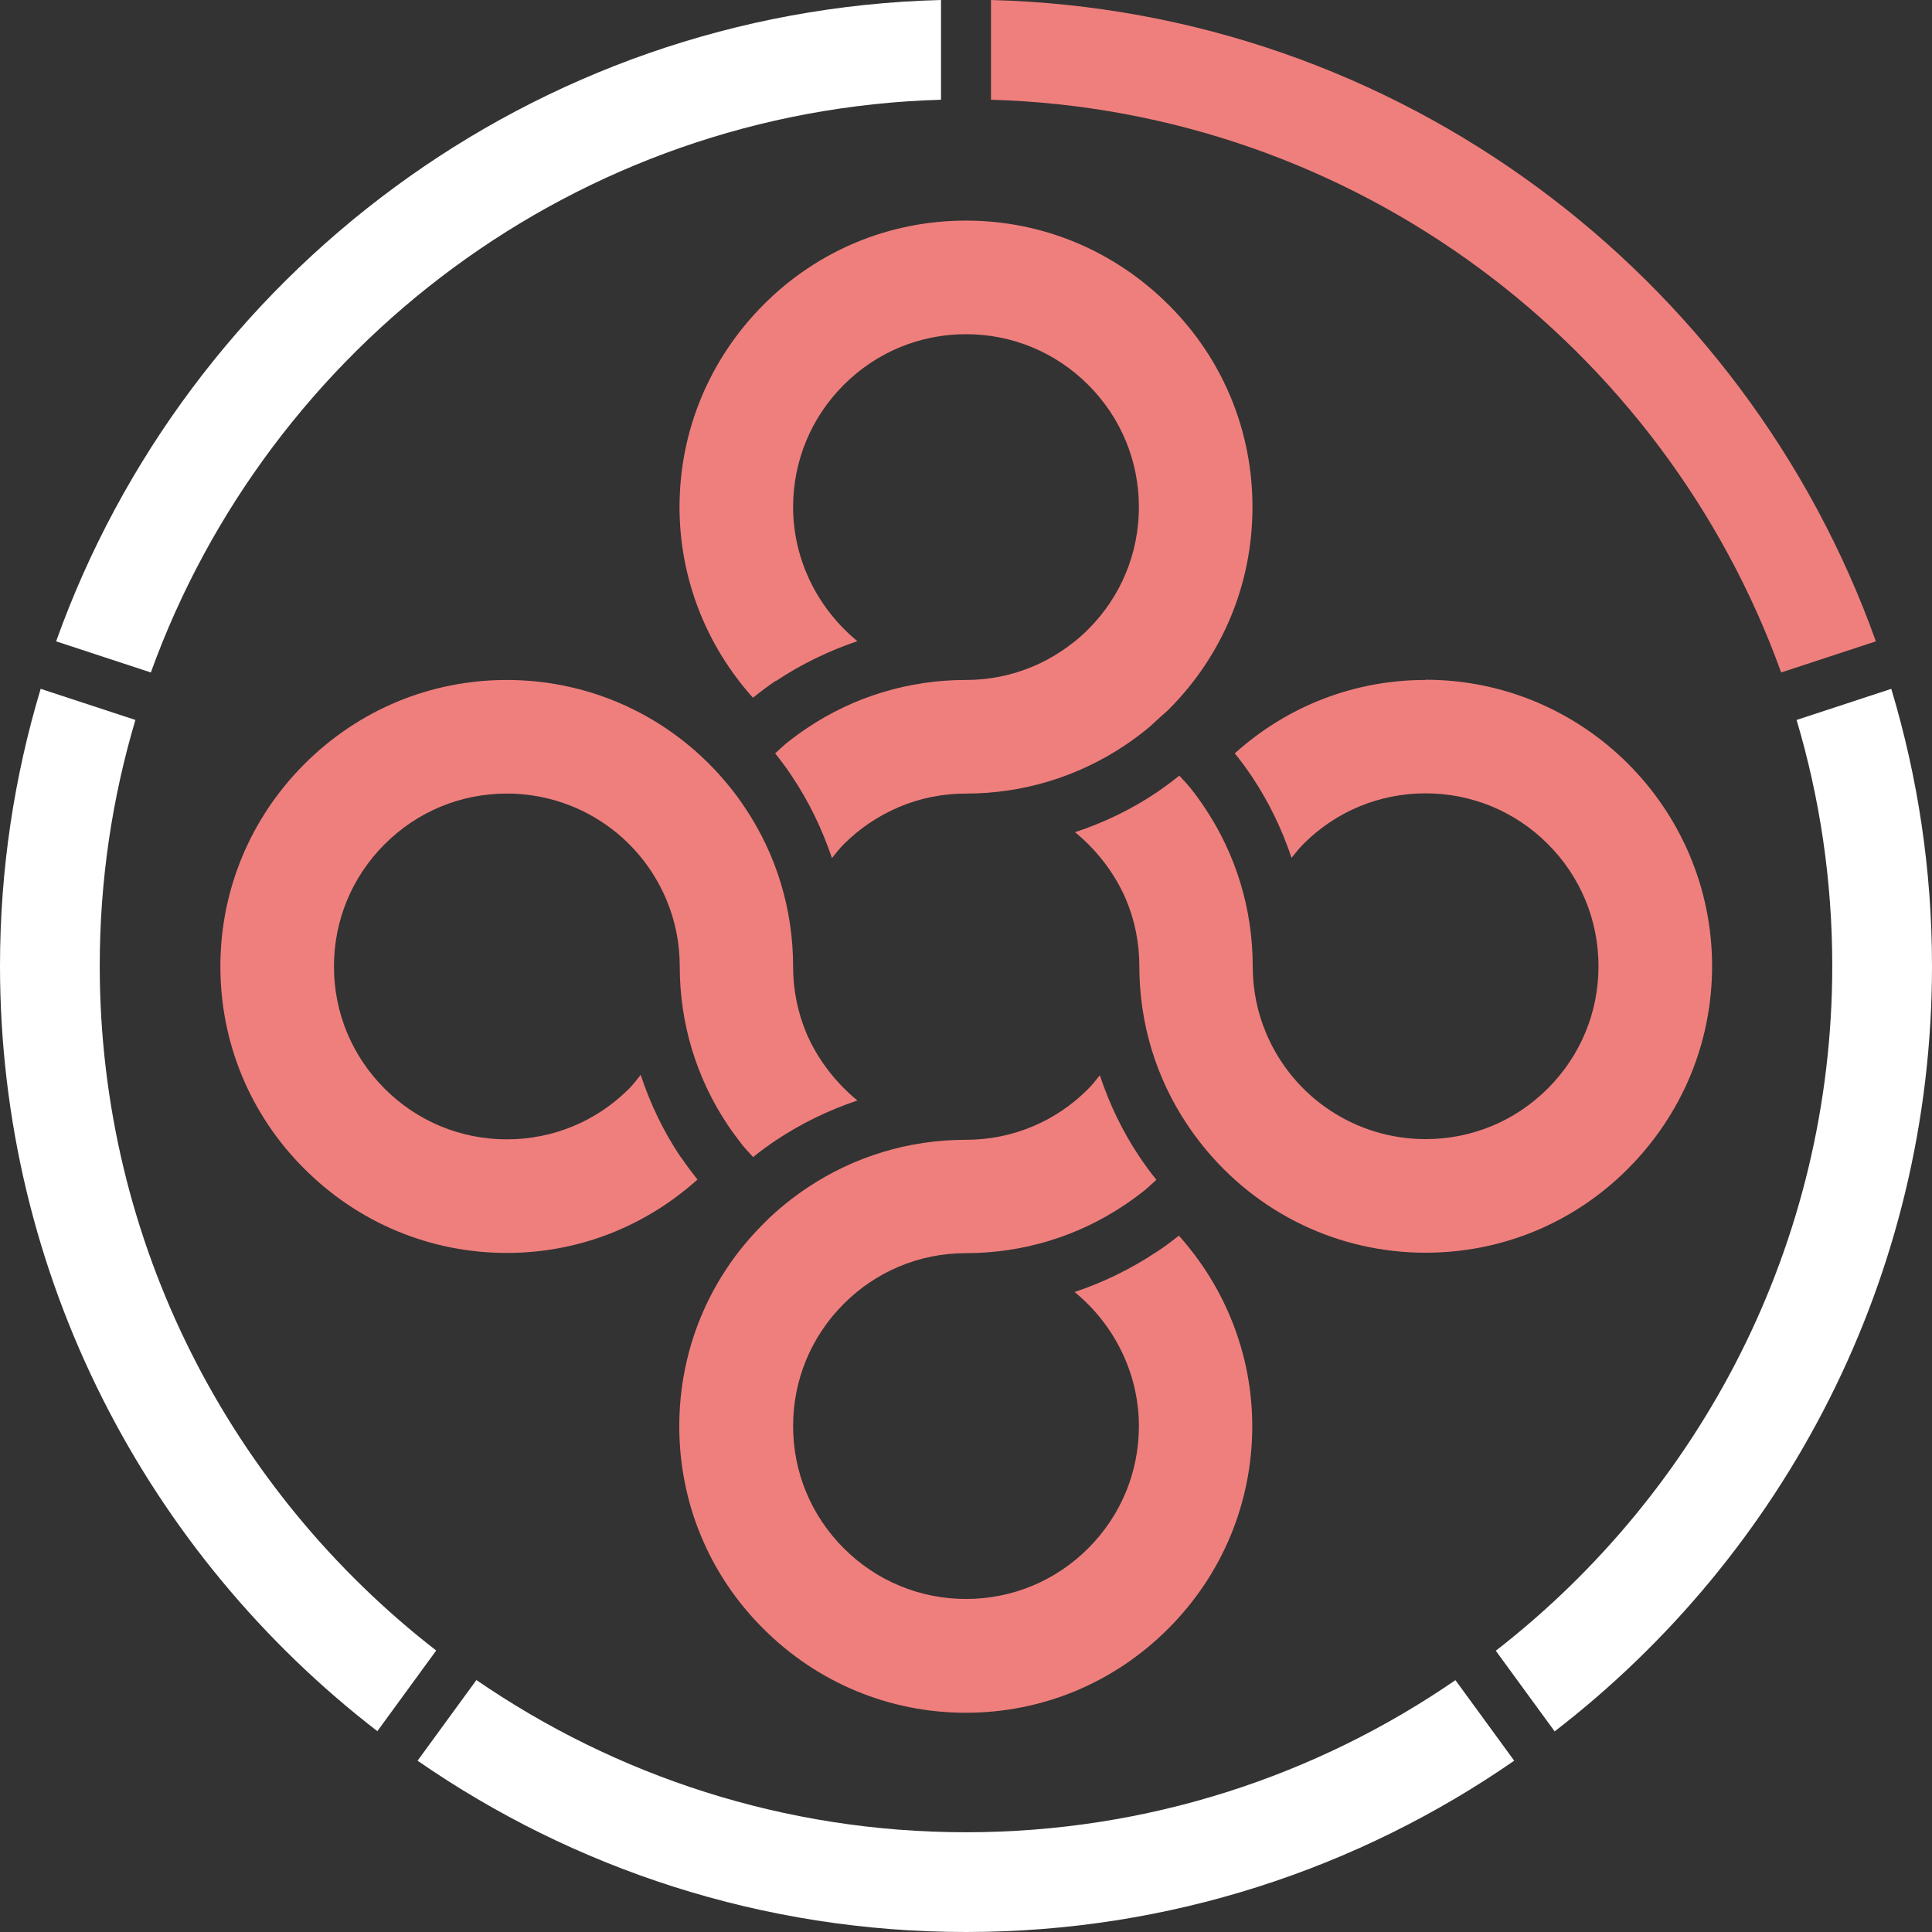 <svg width="104" height="104" viewBox="0 0 104 104" fill="none" xmlns="http://www.w3.org/2000/svg">
<rect x="0" y="0" width="104" height="104" fill="#333333" stroke="none"/>
<g clip-path="url(#clip0_350_334)">
<path d="M8.12 36.199C14.467 18.626 31.063 5.931 50.655 5.369V0C28.691 0.563 10.065 14.81 3.021 34.524L8.12 36.199Z" fill="white"/>
<path d="M53.345 5.369C72.937 5.931 89.545 18.626 95.88 36.199L100.979 34.524C93.935 14.81 75.309 0.563 53.345 0V5.369Z" fill="#EF7F7D"/>
<path d="M23.481 88.848C12.474 80.311 5.369 66.969 5.369 51.988C5.369 47.389 6.041 42.95 7.289 38.755L2.189 37.08C0.77 41.801 0 46.802 0 51.988C0 68.754 7.974 83.674 20.313 93.189L23.481 88.848Z" fill="white"/>
<path d="M101.811 37.08L96.711 38.755C97.959 42.95 98.631 47.389 98.631 51.988C98.631 66.969 91.526 80.311 80.519 88.86L83.687 93.201C96.026 83.687 104 68.754 104 52C104 46.815 103.23 41.813 101.811 37.092V37.08Z" fill="white"/>
<path d="M78.355 90.437C70.858 95.598 61.771 98.631 52 98.631C42.229 98.631 33.154 95.598 25.645 90.437L22.478 94.779C30.867 100.588 41.042 104 52 104C62.958 104 73.12 100.588 81.51 94.779L78.342 90.437H78.355Z" fill="white"/>
<path d="M41.764 36.664C43.134 35.747 44.613 35.038 46.154 34.512C44.014 32.763 42.693 30.121 42.693 27.296C42.693 24.814 43.66 22.478 45.42 20.717C47.182 18.956 49.517 17.99 52 17.99C54.483 17.99 56.818 18.956 58.58 20.717C60.34 22.478 61.307 24.814 61.307 27.296C61.307 29.779 60.34 32.115 58.58 33.876C58.127 34.328 57.626 34.732 57.1 35.074C56.635 35.38 56.146 35.649 55.62 35.869C54.47 36.358 53.247 36.603 51.988 36.603C48.93 36.603 45.971 37.496 43.439 39.196C43.072 39.44 42.693 39.721 42.339 40.003C42.131 40.174 41.935 40.37 41.727 40.553C42.045 40.957 42.363 41.373 42.632 41.788C43.549 43.158 44.259 44.638 44.785 46.191C44.992 45.934 45.188 45.677 45.42 45.445C46.277 44.589 47.267 43.928 48.368 43.452C49.517 42.962 50.74 42.718 52 42.718C55.045 42.718 58.005 41.825 60.548 40.125C60.915 39.88 61.282 39.611 61.649 39.318C61.918 39.11 62.175 38.853 62.432 38.621C62.591 38.474 62.75 38.352 62.909 38.193C65.819 35.282 67.421 31.418 67.421 27.296C67.421 23.175 65.819 19.31 62.897 16.4C59.974 13.489 56.109 11.875 52 11.875C47.891 11.875 44.014 13.477 41.103 16.4C38.193 19.323 36.579 23.187 36.579 27.296C36.579 31.124 38.009 34.744 40.529 37.557C40.932 37.239 41.336 36.933 41.752 36.652L41.764 36.664Z" fill="#EF7F7D"/>
<path d="M76.728 36.603C72.9 36.603 69.293 38.009 66.468 40.553C66.785 40.944 67.091 41.36 67.373 41.776C68.29 43.146 69.011 44.638 69.525 46.179C69.733 45.922 69.928 45.665 70.161 45.433C71.922 43.672 74.258 42.706 76.74 42.706C79.223 42.706 81.559 43.672 83.32 45.433C85.081 47.194 86.047 49.53 86.047 52.012C86.047 54.495 85.081 56.831 83.32 58.592C81.559 60.353 79.223 61.319 76.74 61.319C72.998 61.319 69.635 59.093 68.168 55.644C67.678 54.495 67.434 53.272 67.434 52.012C67.434 48.955 66.541 45.995 64.841 43.464C64.596 43.097 64.327 42.718 64.034 42.363C63.863 42.155 63.667 41.96 63.483 41.752C63.092 42.07 62.689 42.363 62.285 42.644C60.903 43.574 59.423 44.283 57.87 44.797C59.044 45.763 59.998 46.998 60.597 48.38C61.087 49.53 61.331 50.753 61.331 52.012C61.331 55.07 62.224 58.029 63.924 60.561C64.181 60.94 64.45 61.307 64.731 61.661C67.678 65.33 72.056 67.434 76.74 67.434C80.85 67.434 84.726 65.832 87.637 62.909C90.547 59.986 92.162 56.121 92.162 52.012C92.162 43.513 85.24 36.591 76.74 36.591L76.728 36.603Z" fill="#EF7F7D"/>
<path d="M36.64 62.285C35.71 60.903 35.001 59.411 34.487 57.858C34.279 58.115 34.096 58.372 33.864 58.604C32.103 60.365 29.767 61.331 27.284 61.331C24.802 61.331 22.466 60.365 20.705 58.604C18.944 56.843 17.977 54.507 17.977 52.025C17.977 49.542 18.944 47.206 20.705 45.445C22.466 43.684 24.802 42.718 27.284 42.718C31.026 42.718 34.389 44.944 35.857 48.392C36.346 49.542 36.591 50.765 36.591 52.025C36.591 55.082 37.484 58.041 39.184 60.573C39.428 60.94 39.709 61.307 39.991 61.674C40.162 61.882 40.358 62.077 40.541 62.285C40.932 61.967 41.336 61.674 41.752 61.392C43.134 60.475 44.613 59.754 46.154 59.24C44.98 58.274 44.026 57.039 43.427 55.657C42.938 54.507 42.693 53.284 42.693 52.025C42.693 48.967 41.801 46.008 40.101 43.476C39.856 43.109 39.587 42.73 39.294 42.375C36.346 38.706 31.968 36.603 27.284 36.603C23.175 36.603 19.311 38.205 16.388 41.128C13.477 44.039 11.863 47.915 11.863 52.025C11.863 56.134 13.465 60.01 16.388 62.921C19.298 65.832 23.175 67.446 27.284 67.446C31.112 67.446 34.708 66.04 37.545 63.496C37.227 63.092 36.921 62.689 36.652 62.285H36.64Z" fill="#EF7F7D"/>
<path d="M62.248 67.397C60.866 68.314 59.387 69.036 57.846 69.549C59.986 71.298 61.307 73.94 61.307 76.765C61.307 79.247 60.341 81.583 58.58 83.344C56.819 85.105 54.483 86.072 52 86.072C49.517 86.072 47.182 85.105 45.42 83.344C43.66 81.583 42.693 79.247 42.693 76.765C42.693 74.282 43.66 71.946 45.42 70.185C46.277 69.329 47.267 68.657 48.368 68.192C49.517 67.703 50.74 67.458 51.988 67.458C55.045 67.458 58.005 66.565 60.536 64.865C60.903 64.621 61.282 64.34 61.637 64.058C61.845 63.887 62.041 63.691 62.248 63.508C61.93 63.117 61.637 62.713 61.356 62.297C60.426 60.915 59.717 59.423 59.203 57.882C58.995 58.139 58.8 58.396 58.567 58.628C57.711 59.484 56.721 60.157 55.62 60.622C54.47 61.111 53.247 61.356 51.988 61.356C48.93 61.356 45.983 62.248 43.439 63.948C43.072 64.193 42.693 64.474 42.339 64.755C41.898 65.11 41.47 65.489 41.091 65.881C38.168 68.791 36.566 72.668 36.566 76.777C36.566 80.886 38.168 84.763 41.091 87.674C44.002 90.584 47.879 92.198 51.988 92.198C56.097 92.198 59.962 90.597 62.884 87.674C65.795 84.763 67.409 80.886 67.409 76.777C67.409 72.949 65.978 69.329 63.459 66.516C63.056 66.835 62.652 67.14 62.236 67.409L62.248 67.397Z" fill="#EF7F7D"/>
</g>
<defs>
<clipPath id="clip0_350_334">
<rect width="104" height="104" fill="white"/>
</clipPath>
</defs>
</svg>
